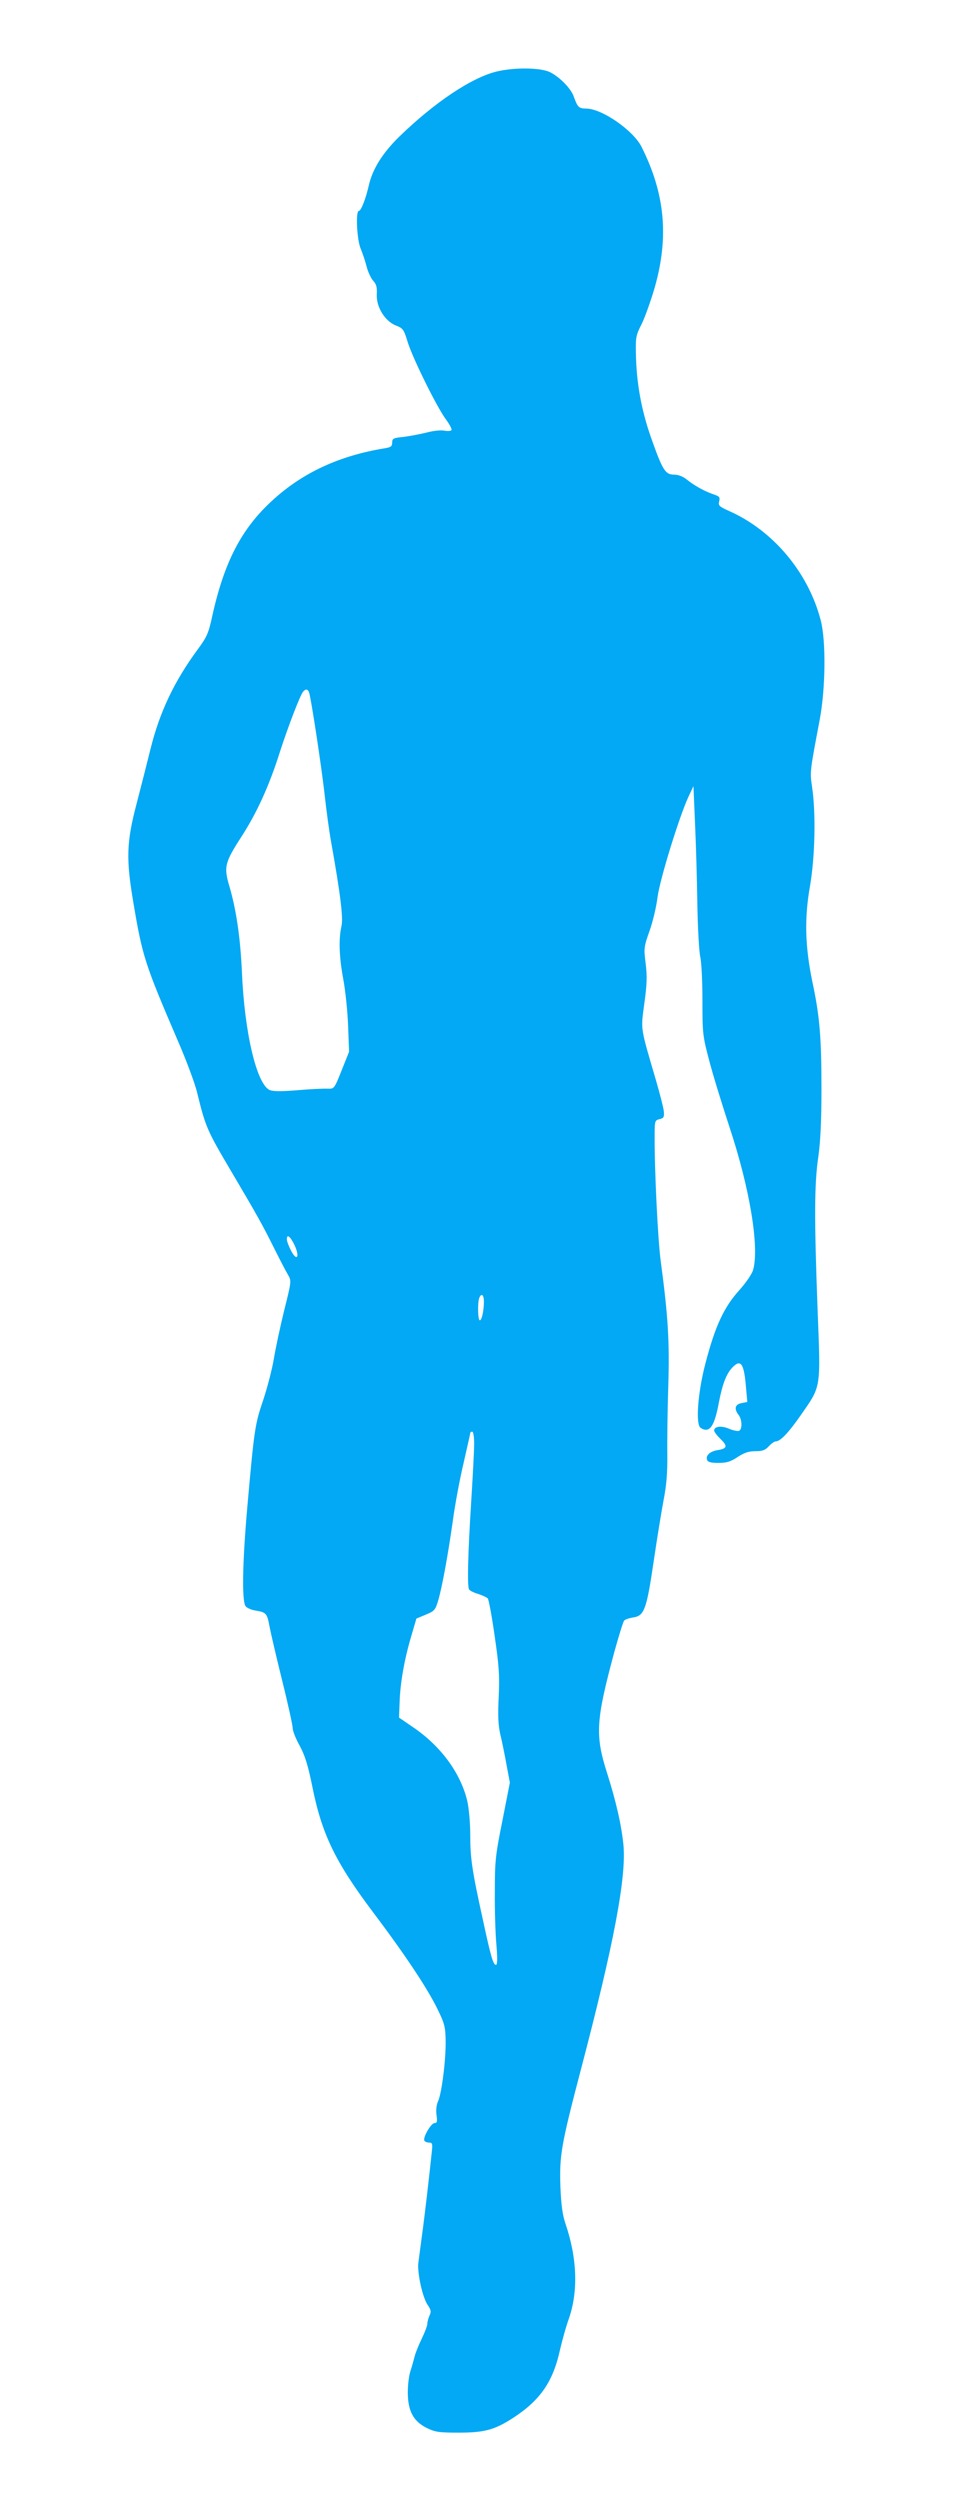 <?xml version="1.0" standalone="no"?>
<!DOCTYPE svg PUBLIC "-//W3C//DTD SVG 20010904//EN"
 "http://www.w3.org/TR/2001/REC-SVG-20010904/DTD/svg10.dtd">
<svg version="1.0" xmlns="http://www.w3.org/2000/svg"
 width="492pt" height="1280pt" viewBox="0 0 492 1280"
 preserveAspectRatio="xMidYMid meet">
<g transform="translate(0,1280) scale(0.1,-0.1)"
fill="#03a9f4" stroke="none">
<path d="M2546 12434 c-129 -31 -320 -159 -499 -333 -86 -84 -138 -166 -157
-251 -16 -70 -40 -130 -51 -130 -17 0 -10 -146 9 -192 10 -24 24 -65 31 -93 7
-27 22 -60 34 -73 16 -17 20 -33 18 -70 -3 -64 42 -137 99 -159 36 -14 40 -21
59 -83 25 -82 146 -327 194 -394 20 -27 34 -53 31 -58 -3 -5 -20 -6 -37 -3
-18 4 -59 -1 -92 -10 -33 -8 -86 -18 -117 -22 -52 -5 -58 -8 -58 -29 0 -19 -7
-24 -37 -29 -235 -38 -424 -126 -579 -269 -156 -143 -244 -312 -305 -585 -20
-93 -28 -111 -75 -175 -121 -164 -196 -322 -243 -512 -16 -65 -48 -191 -71
-279 -52 -198 -55 -283 -15 -515 45 -267 59 -309 224 -693 45 -103 90 -224
101 -270 44 -179 50 -193 179 -411 130 -220 156 -267 213 -381 30 -60 63 -124
74 -142 18 -31 18 -32 -19 -180 -20 -81 -44 -193 -53 -247 -9 -55 -34 -151
-55 -214 -42 -123 -46 -148 -81 -542 -26 -294 -29 -489 -9 -514 7 -9 30 -19
51 -22 54 -9 59 -14 71 -80 6 -32 35 -157 65 -278 30 -120 54 -230 54 -244 0
-14 16 -55 36 -90 27 -51 42 -98 64 -206 49 -246 118 -389 313 -648 166 -220
279 -391 330 -496 36 -74 40 -90 41 -165 1 -97 -21 -271 -40 -308 -7 -15 -10
-42 -7 -67 5 -34 3 -42 -10 -42 -18 0 -61 -75 -52 -90 3 -6 14 -10 25 -10 15
0 17 -6 14 -38 -13 -125 -37 -333 -50 -427 -8 -60 -17 -129 -20 -151 -6 -52
22 -180 49 -217 16 -24 18 -33 8 -53 -6 -14 -11 -33 -11 -42 0 -10 -13 -44
-29 -77 -16 -33 -32 -73 -36 -90 -4 -16 -13 -49 -21 -73 -8 -23 -14 -73 -14
-110 0 -95 28 -148 95 -182 45 -22 62 -25 165 -25 133 0 184 14 279 75 140 91
205 185 241 349 11 47 31 120 46 161 48 140 42 309 -18 485 -15 44 -22 95 -26
190 -5 161 3 210 108 610 166 633 231 975 215 1140 -10 100 -37 220 -84 368
-62 194 -57 269 38 621 23 83 45 154 50 159 6 6 27 13 48 16 55 9 67 42 103
286 17 116 40 257 51 315 15 77 20 139 19 235 -1 72 1 229 5 350 7 225 -1 357
-39 640 -14 103 -32 461 -31 639 0 77 1 80 25 86 22 5 25 11 22 41 -2 19 -20
88 -39 154 -83 283 -79 258 -61 396 14 99 15 141 7 206 -10 78 -9 85 20 167
17 47 35 125 41 173 12 92 111 411 158 513 l26 55 8 -190 c5 -104 10 -291 12
-415 2 -124 9 -245 15 -270 6 -25 11 -124 11 -221 0 -170 1 -182 35 -310 19
-74 67 -228 105 -344 103 -311 152 -610 120 -726 -6 -22 -37 -67 -74 -108 -77
-86 -122 -184 -171 -373 -39 -149 -51 -312 -24 -329 45 -28 70 5 93 129 18 94
38 147 68 179 44 47 61 24 71 -98 l7 -77 -30 -6 c-33 -6 -39 -29 -15 -60 19
-24 20 -75 2 -82 -7 -2 -30 2 -51 11 -39 17 -76 12 -76 -9 0 -7 14 -25 30 -41
40 -38 38 -51 -9 -59 -42 -6 -66 -28 -57 -51 4 -11 20 -15 58 -15 42 0 62 6
98 30 34 22 57 30 91 30 36 0 51 5 69 25 13 14 29 25 35 25 24 0 65 43 128
133 107 154 103 130 87 546 -17 458 -17 638 4 779 11 79 16 183 16 348 0 262
-9 373 -47 549 -37 180 -41 322 -12 487 26 149 31 374 11 508 -12 80 -11 80
39 345 30 159 33 404 5 510 -64 245 -244 459 -470 559 -51 23 -56 28 -50 50 5
21 1 25 -32 36 -44 15 -98 45 -137 77 -18 14 -42 23 -63 23 -45 0 -59 24 -119
194 -49 141 -74 280 -76 430 -2 78 1 92 30 148 17 35 47 119 67 188 73 258 52
479 -68 718 -42 84 -202 195 -282 196 -40 1 -45 5 -66 63 -15 41 -71 98 -120
123 -48 24 -182 26 -274 4z m-962 -3179 c10 -28 65 -387 81 -535 9 -80 23
-181 31 -225 48 -269 64 -394 54 -437 -15 -66 -12 -157 9 -270 11 -57 22 -164
25 -238 l5 -135 -38 -95 c-38 -95 -38 -95 -72 -94 -19 1 -89 -2 -156 -8 -89
-7 -127 -6 -143 2 -66 35 -127 296 -140 600 -8 179 -29 321 -64 441 -30 100
-24 123 60 253 81 125 144 263 200 441 39 120 101 283 117 303 13 16 24 15 31
-3z m-74 -2831 c28 -61 11 -85 -19 -26 -12 23 -21 48 -21 57 0 29 18 15 40
-31z m970 -288 c0 -47 -11 -96 -21 -96 -10 0 -12 90 -3 114 11 28 24 17 24
-18z m-50 -728 c0 -35 -7 -168 -15 -295 -17 -268 -21 -435 -11 -451 4 -6 25
-17 47 -23 21 -7 43 -17 49 -23 5 -7 21 -93 35 -191 22 -152 26 -200 21 -310
-5 -97 -3 -146 8 -195 9 -36 23 -106 32 -156 l17 -91 -38 -194 c-36 -178 -39
-208 -39 -364 -1 -93 3 -216 8 -272 6 -71 5 -103 -2 -103 -14 0 -26 39 -67
230 -56 254 -65 316 -65 435 0 61 -7 138 -15 173 -34 144 -136 283 -280 380
l-70 48 3 79 c3 99 25 222 60 339 l26 89 48 20 c44 18 49 24 63 70 20 67 50
229 76 412 11 83 36 215 55 295 18 80 34 148 34 153 0 4 5 7 10 7 6 0 10 -27
10 -62z"/>
</g>
</svg>
